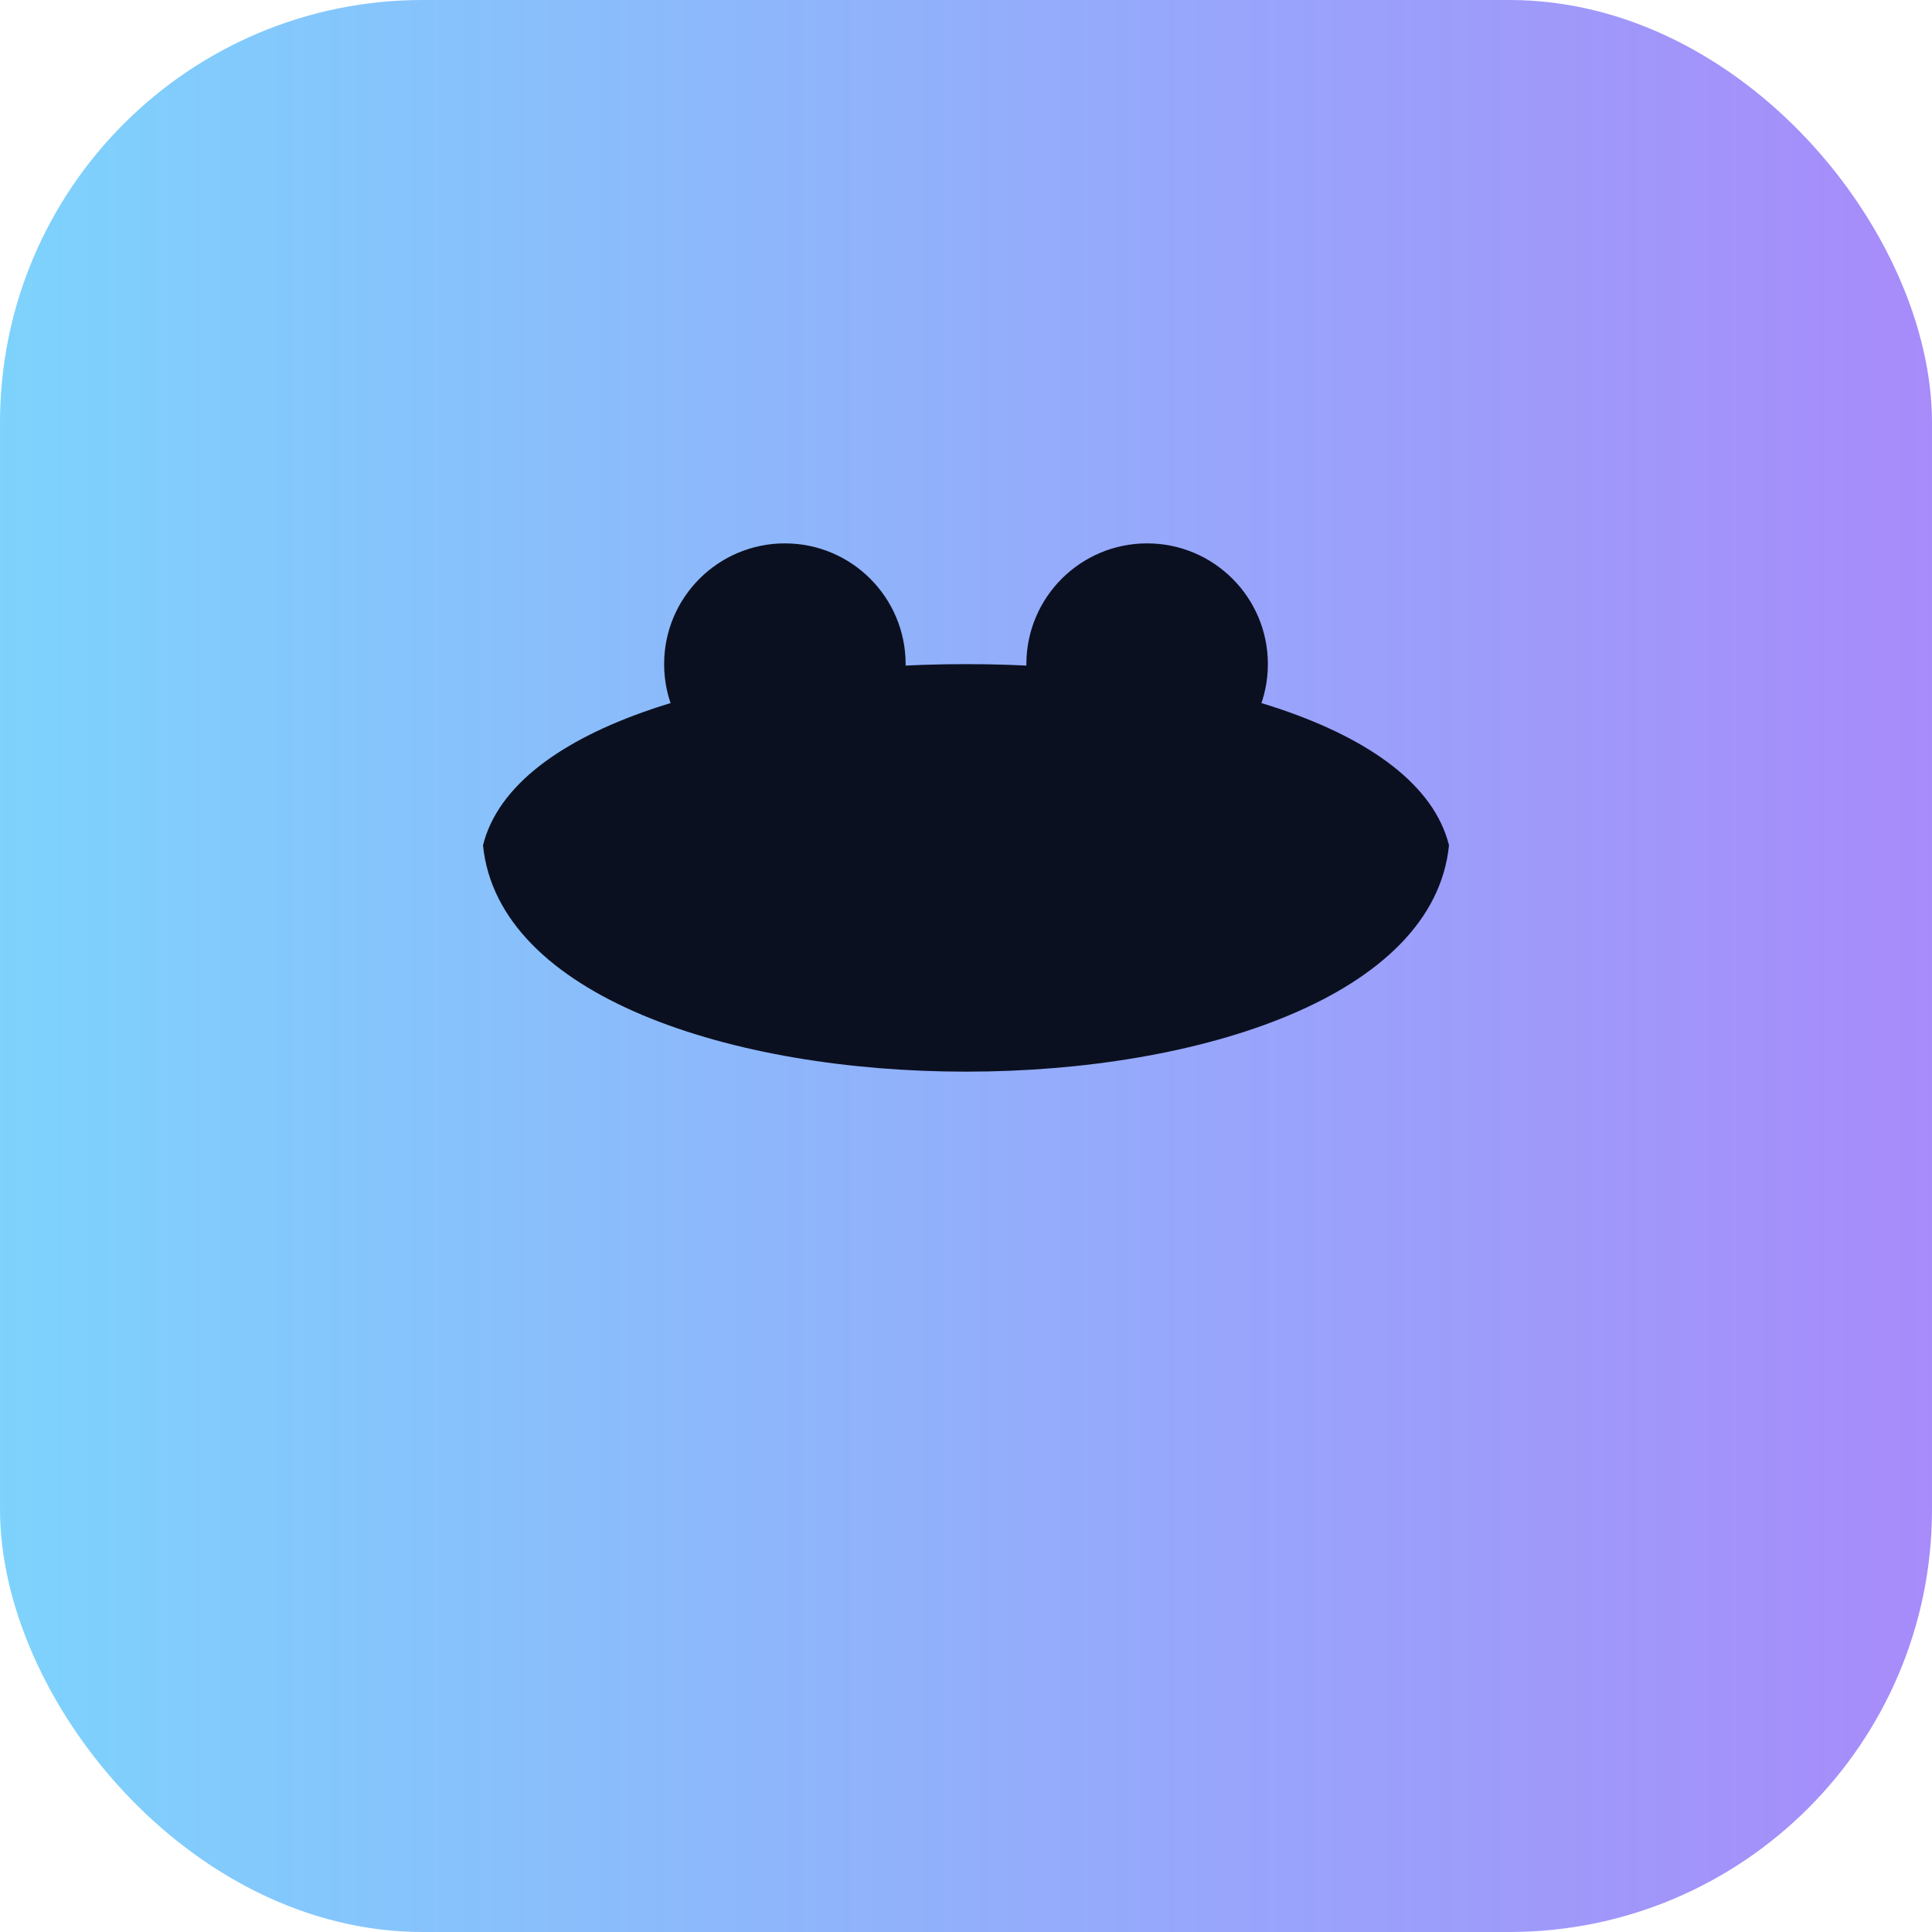 <svg xmlns="http://www.w3.org/2000/svg" viewBox="0 0 64 64"><defs><linearGradient id="g" x1="0" x2="1"><stop stop-color="#7dd3fc"/><stop stop-color="#a78bfa" offset="1"/></linearGradient></defs><rect rx="14" ry="14" width="64" height="64" fill="url(#g)"/><path d="M16 28c2-8 30-8 32 0-1 10-31 10-32 0z" fill="#0b1020"/><circle cx="26" cy="22" r="4" fill="#0b1020"/><circle cx="38" cy="22" r="4" fill="#0b1020"/></svg>